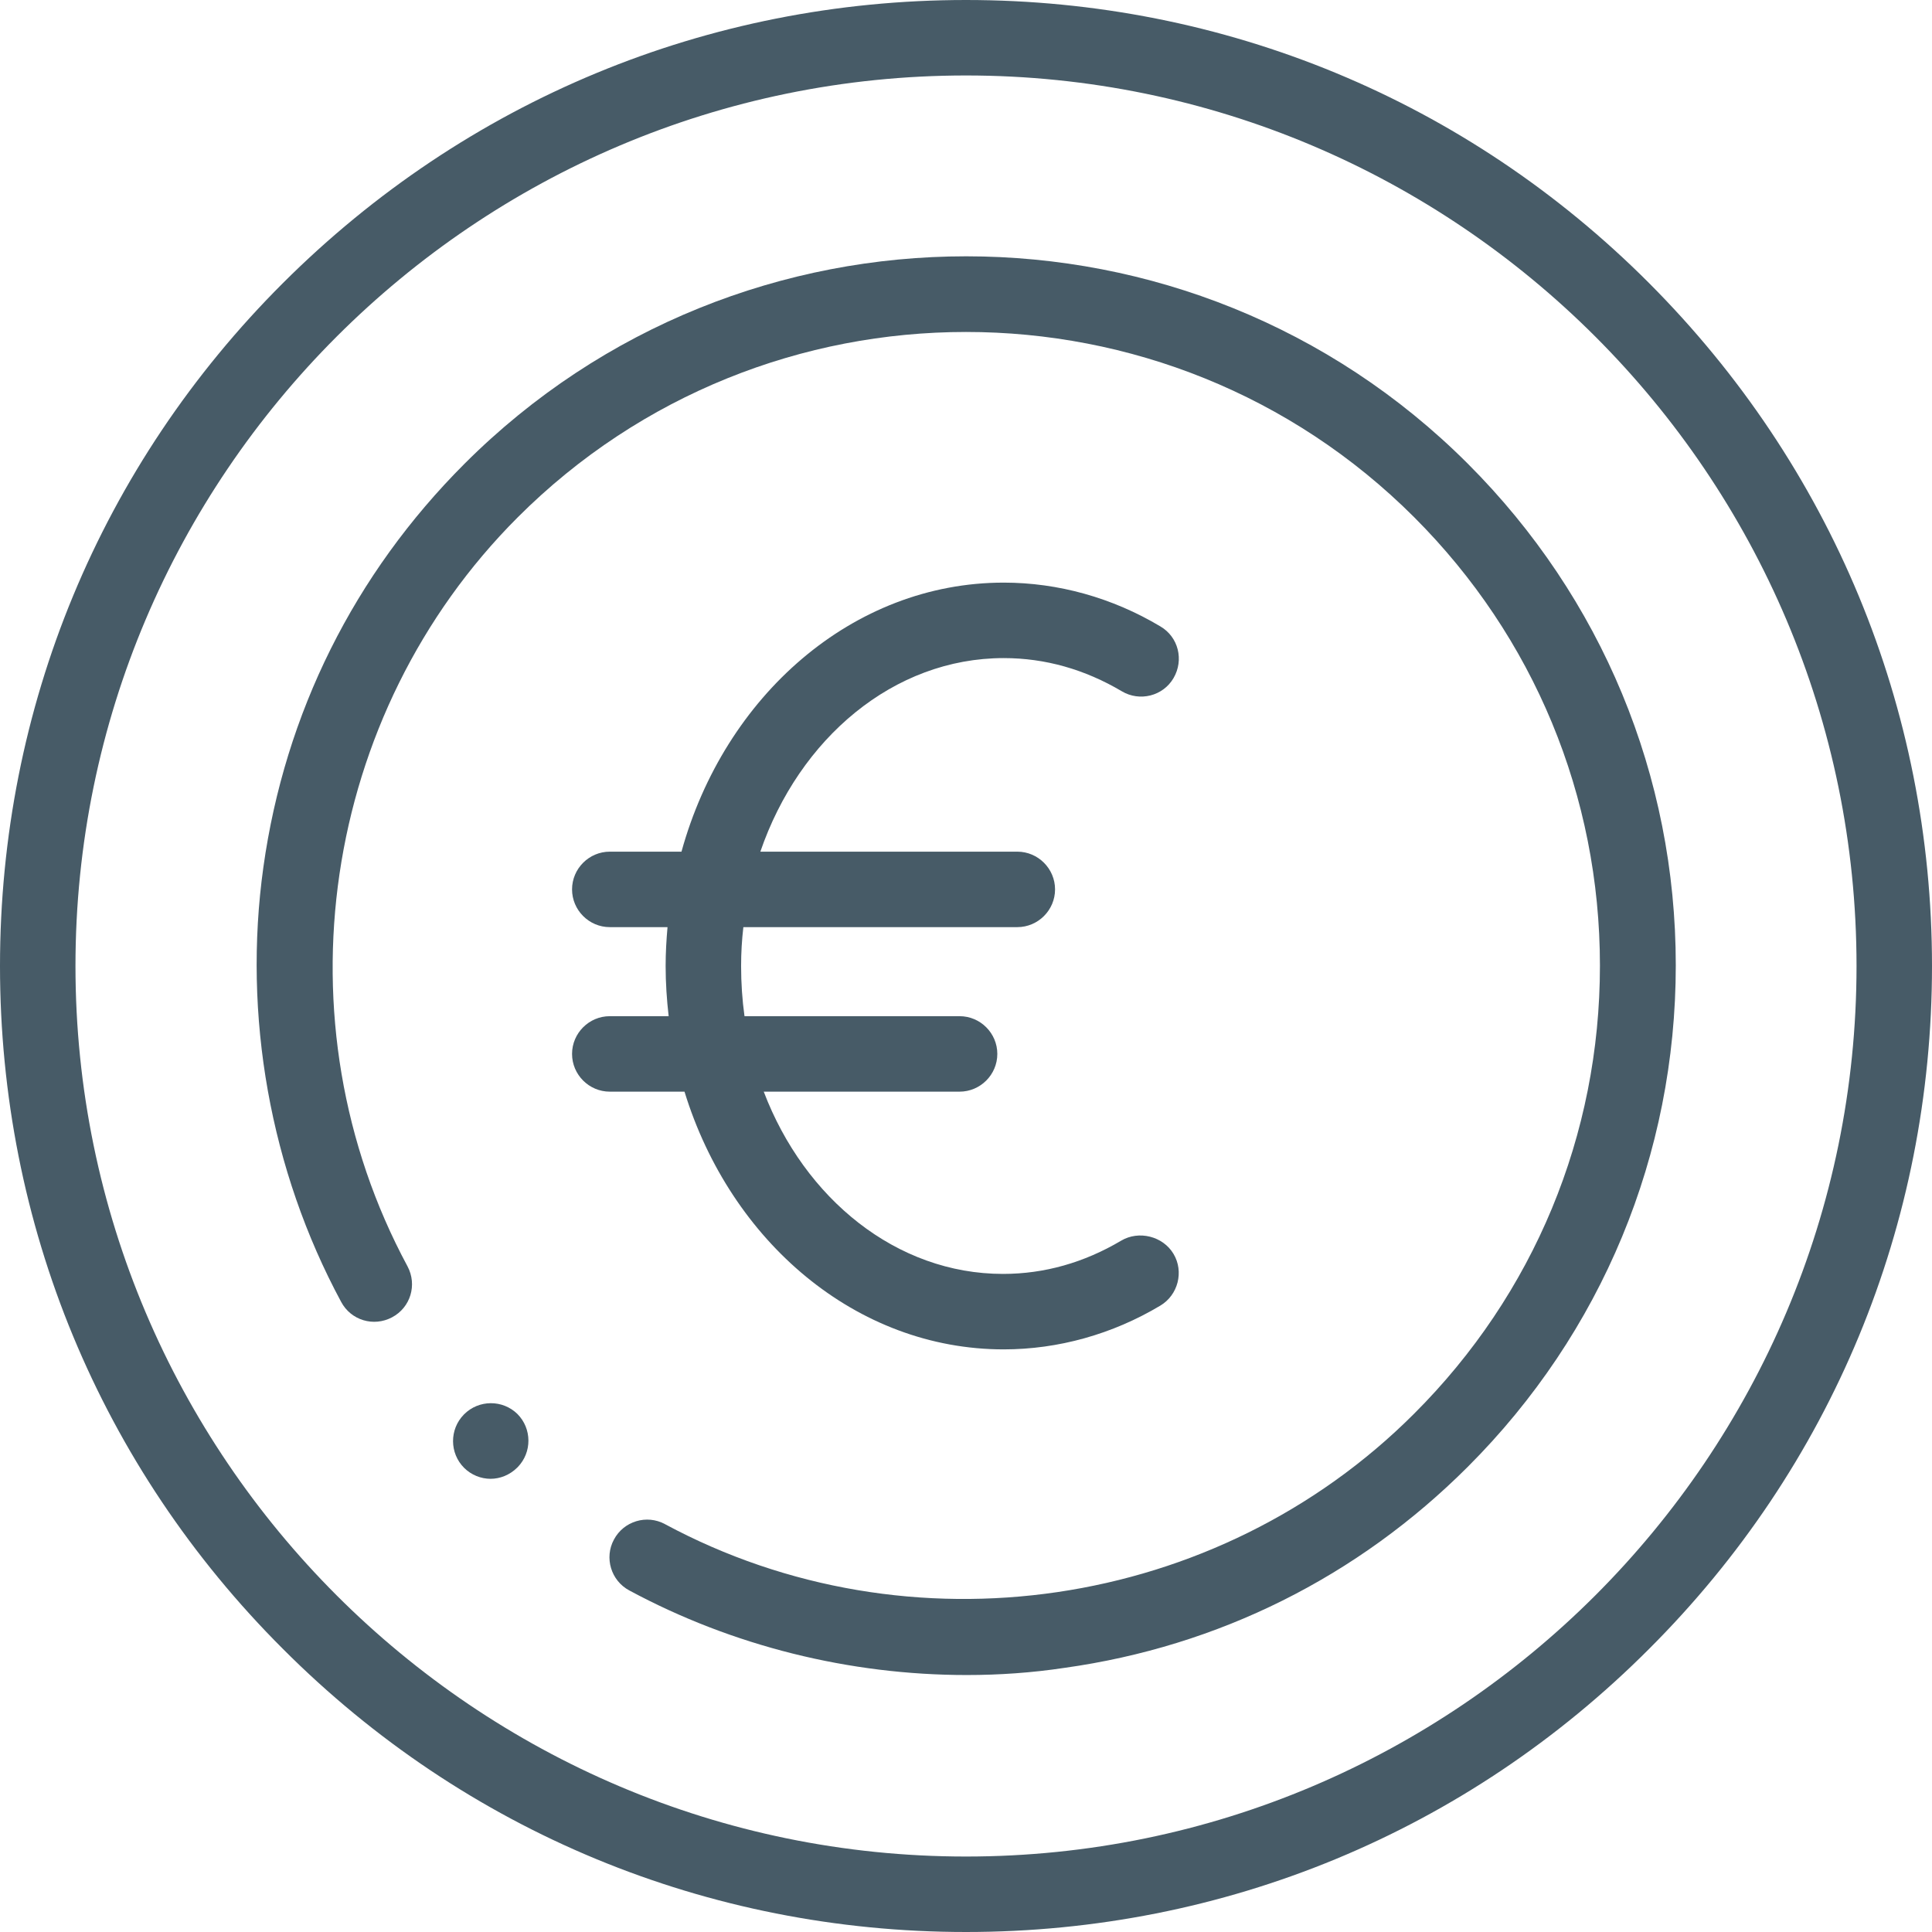 <?xml version="1.0" encoding="utf-8"?>
<!-- Generator: Adobe Illustrator 25.0.0, SVG Export Plug-In . SVG Version: 6.00 Build 0)  -->
<svg version="1.1" id="Calque_1" xmlns="http://www.w3.org/2000/svg" xmlns:xlink="http://www.w3.org/1999/xlink" x="0px" y="0px"
	 viewBox="0 0 512 512" style="enable-background:new 0 0 512 512;" xml:space="preserve">
<style type="text/css">
	.st0{fill:#475B67;}
</style>
<path class="st0" d="M256,512c-68.4,0-132.7-26.6-181-75C26.6,388.7,0,324.4,0,256S26.6,123.3,75,75S187.6,0,256,0
	s132.7,26.6,181,75s75,112.6,75,181s-26.6,132.7-75,181C388.7,485.4,324.4,512,256,512z M256,20C125.9,20,20,125.9,20,256
	s105.9,236,236,236s236-105.9,236-236S386.1,20,256,20z"/>
<path class="st0" d="M256.2,443.9c-31.1,0-62.1-7.7-89.4-22.4c-4.9-2.6-6.7-8.7-4.1-13.5c2.6-4.9,8.7-6.7,13.5-4.1
	c64.8,34.9,146.4,22.9,198.5-29.2C406.5,343,424,300.8,424,255.9s-17.5-87.1-49.2-118.8c-65.5-65.5-172.1-65.5-237.6,0
	C85.1,189.2,73.1,270.8,108,335.6c2.6,4.9,0.8,10.9-4.1,13.5S93,349.9,90.4,345c-18.8-34.9-26.1-75.8-20.6-115.2
	c5.7-40.8,24.1-77.7,53.3-106.9c73.3-73.3,192.6-73.3,265.9,0c35.5,35.5,55.1,82.7,55.1,132.9s-19.6,97.4-55.1,132.9
	c-29.2,29.2-66.1,47.6-106.9,53.3C273.5,443.3,264.8,443.9,256.2,443.9z"/>
<path class="st0" d="M130,391.9c-2.5,0-5.1-1-7-2.9c-3.9-3.9-3.9-10.2-0.1-14.1l0.1-0.1c3.9-3.9,10.2-3.9,14.1-0.1
	c3.9,3.9,3.9,10.2,0.1,14.1l-0.1,0.1C135.1,390.9,132.5,391.9,130,391.9z"/>
<path class="st0" d="M297.1,328.8c-9.8,5.8-20.3,8.8-31.3,8.8c-28.2,0-52.6-19.9-63.4-48.3h51.9c5.5,0,10-4.5,10-10s-4.5-10-10-10
	h-57c-0.6-4.3-0.9-8.8-0.9-13.3c0-3.5,0.2-6.9,0.6-10.3h72.6c5.5,0,10-4.5,10-10s-4.5-10-10-10h-68.1c10.3-30,35.3-51.3,64.5-51.3
	c11,0,21.5,3,31.3,8.8c4.7,2.8,10.9,1.3,13.7-3.5s1.3-10.9-3.5-13.7c-12.7-7.6-27.1-11.6-41.5-11.6c-40,0-74,30-85.4,71.3h-19
	c-5.5,0-10,4.5-10,10s4.5,10,10,10h15.3c-0.3,3.4-0.5,6.8-0.5,10.3c0,4.5,0.3,8.9,0.8,13.3h-15.6c-5.5,0-10,4.5-10,10s4.5,10,10,10
	h19.8c12.2,39.7,45.5,68.3,84.6,68.3c14.4,0,28.8-4,41.5-11.6c4.7-2.8,6.3-9,3.5-13.7S301.8,326,297.1,328.8z"/>
</svg>
